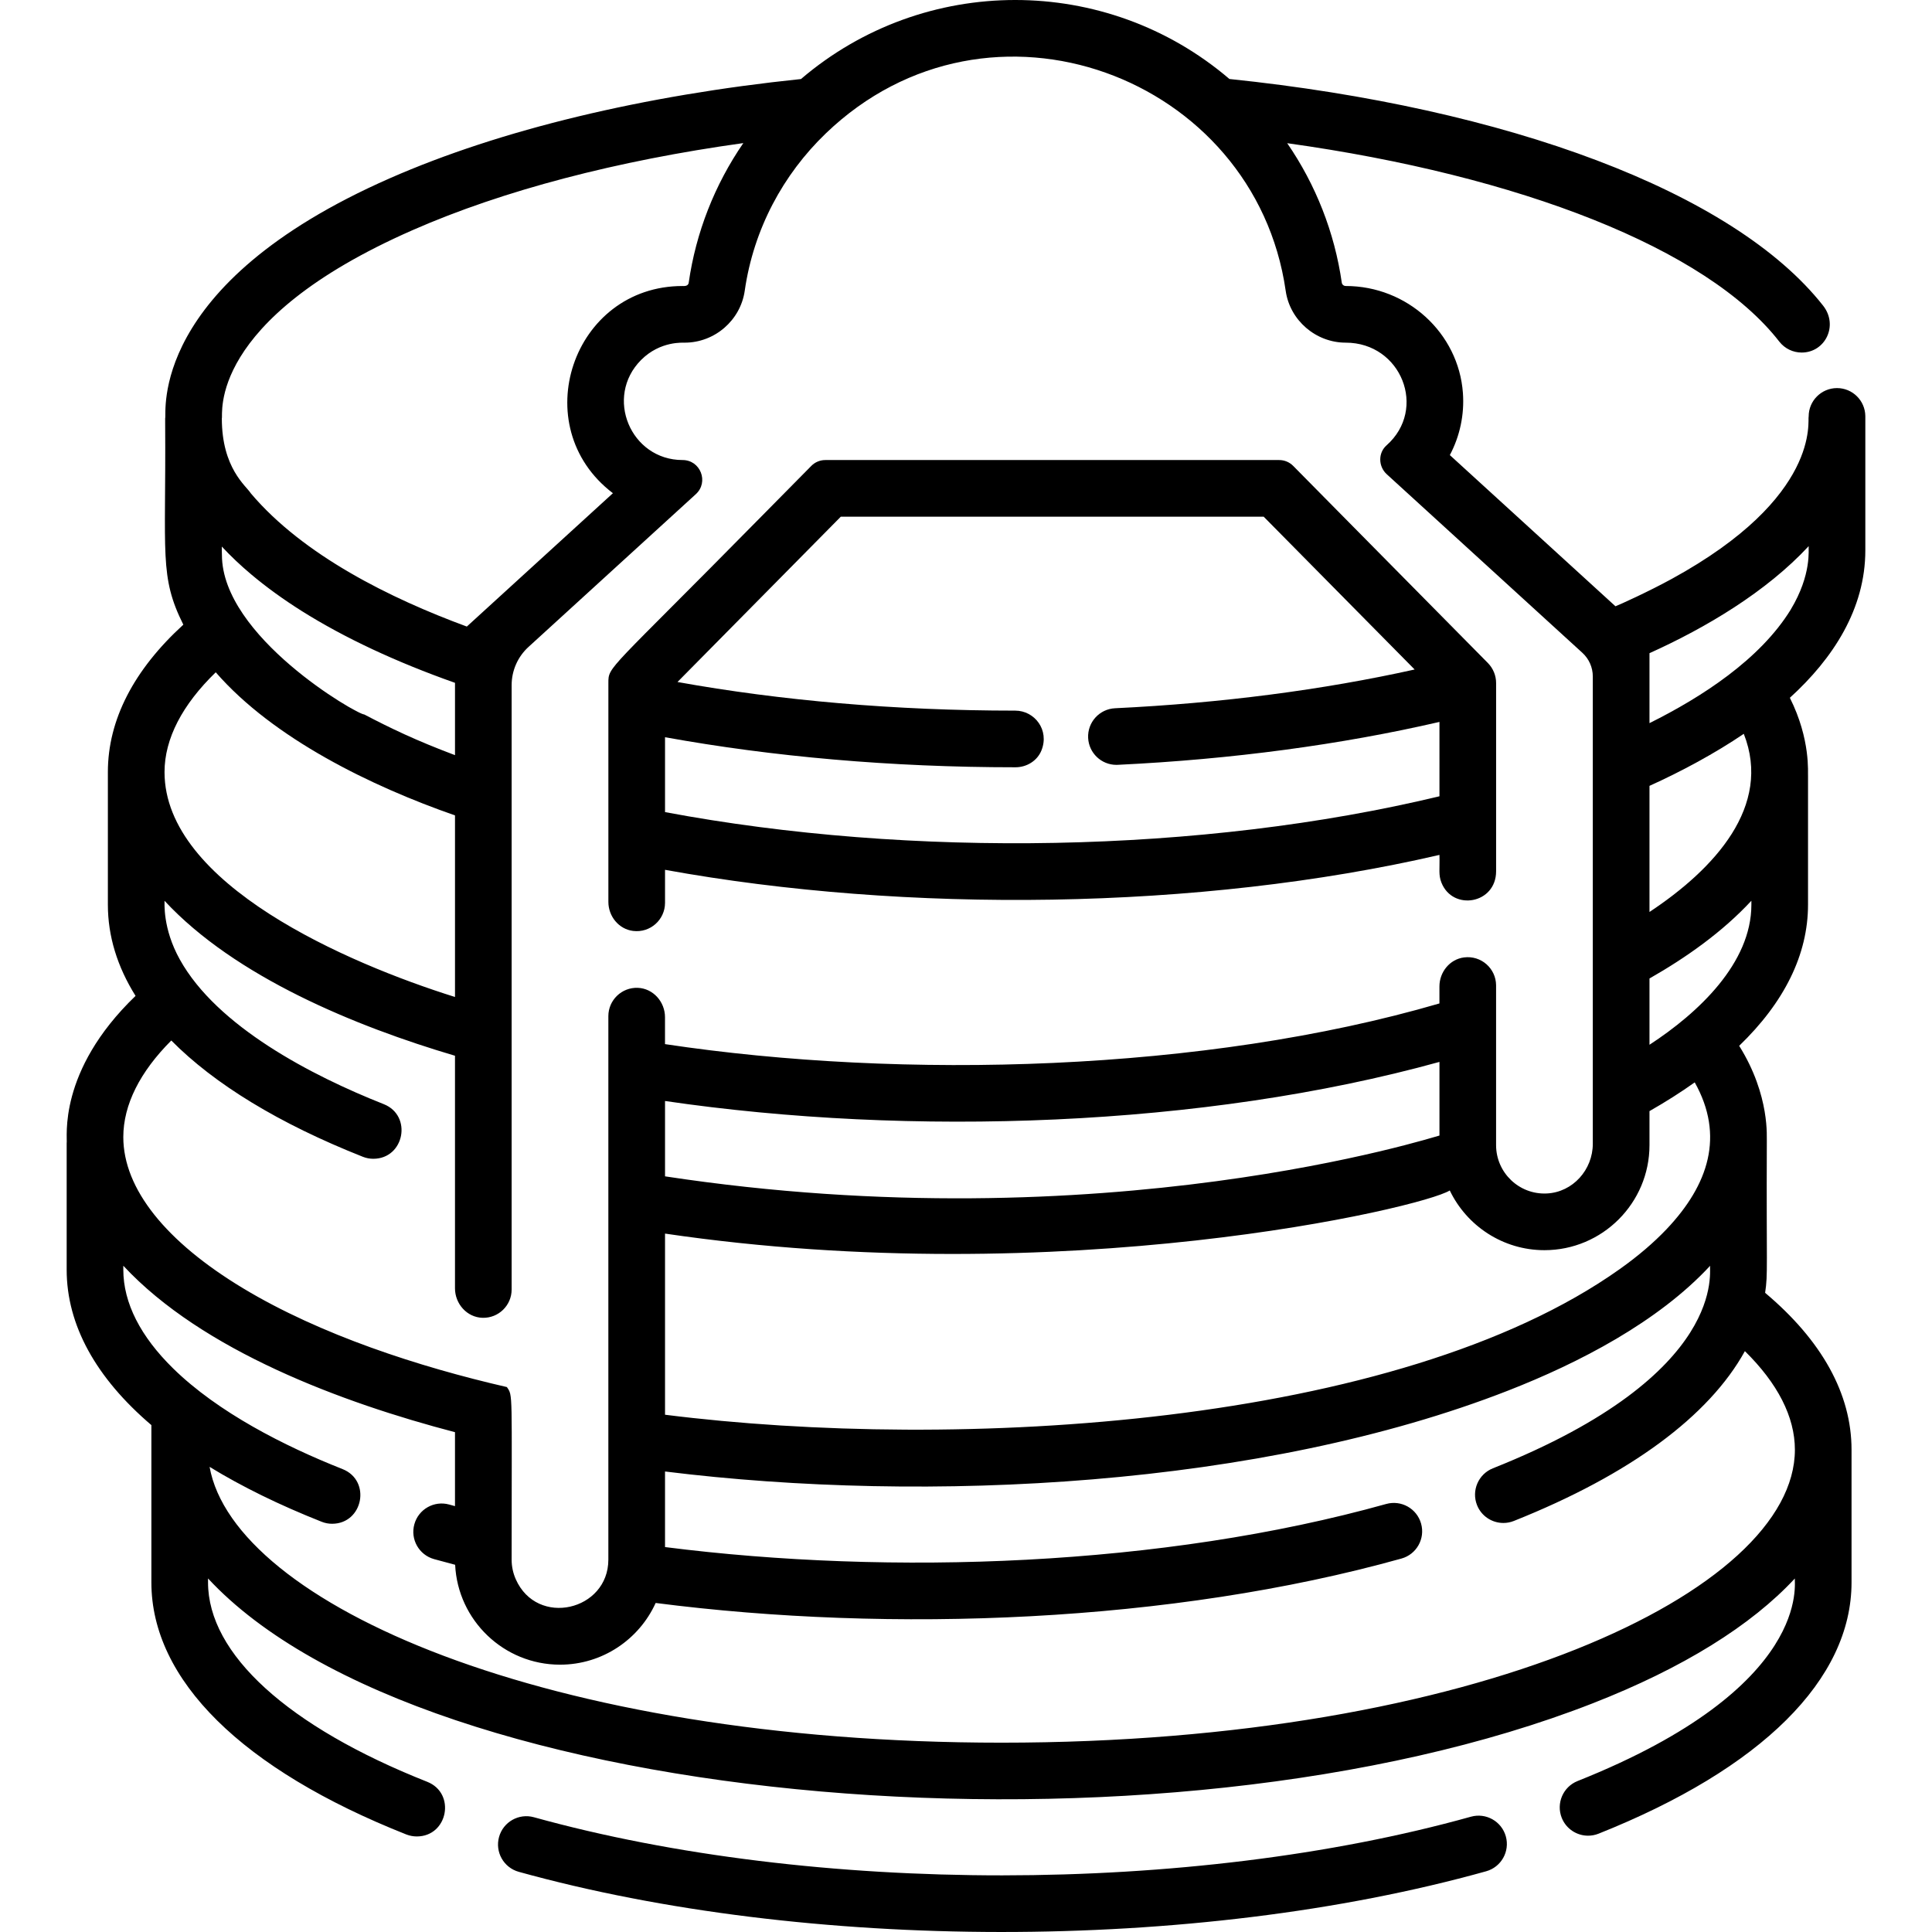 <?xml version="1.0" encoding="UTF-8" standalone="no"?>
<svg version="1.1" id="Capa_1" xmlns="http://www.w3.org/2000/svg" xmlns:xlink="http://www.w3.org/1999/xlink" x="0px" y="0px"
	 viewBox="0 0 512.001 512.001" style="enable-background:new 0 0 512.001 512.001;" xml:space="preserve">
<g>
	<g>
		<path d="M399.06,486.66c-1.115-3.994-5.255-6.327-9.249-5.213c-74.159,20.704-174.219,20.702-248.317,0.141
			c-3.997-1.11-8.133,1.23-9.24,5.226c-1.109,3.995,1.23,8.132,5.226,9.24c76.046,21.104,178.955,21.468,256.369-0.146
			C397.841,494.793,400.174,490.653,399.06,486.66z"/>
	</g>
</g>
<g>
	<g>
		<path d="M494.332,145.846c0-1.303,0-36.332,0-35.562c-0.04-4.124-3.393-7.437-7.507-7.437c-4.134,0-7.507,3.363-7.507,7.487
			c-0.392,0.929,3.521,21.297-36.302,43.088c-6.209,3.4-13.904,6.878-14.903,7.246l-43.889-40.066
			c2.652-5.004,3.883-10.7,3.463-16.465c-1.151-15.894-14.783-28.345-31.048-28.345c-0.53,0-0.981-0.38-1.051-0.871
			c-1.912-13.342-6.906-25.983-14.463-36.973c61.585,8.588,111.199,27.865,130.406,52.577c1.481,1.902,3.693,2.903,5.935,2.903
			c6.229,0,9.807-7.175,5.675-12.431c-23.751-30.197-83.714-52.437-157.33-60.063C293.161-6.981,244.93-6.98,212.271,20.945
			c-41.737,4.334-79.671,13.432-108.947,26.293c-64.528,28.337-59.067,62.554-59.553,63.627v1.481
			c0.241,34.712-1.589,40.388,4.814,53.197c-13.112,11.971-19.998,25.212-19.998,39.065v1.651v33.5
			c0,8.317,2.492,16.425,7.337,24.161c-20.852,20.05-17.965,37.776-18.256,39.055v33.51c0,14.67,7.766,28.671,22.45,41.184v8.18
			v33.5c0,25.833,24.001,49.554,67.57,66.809c0.911,0.35,1.842,0.52,2.762,0.52c8.268,0,10.422-11.466,2.763-14.483
			c-36.913-14.613-58.082-33.87-58.082-52.847v-1.041c57.452,61.922,253.158,77.59,366.986,33.079
			c23.891-9.338,41.967-20.598,53.548-33.079c-0.355,0.662,5.32,28.622-57.591,53.688c-3.853,1.541-5.725,5.905-4.194,9.759
			c1.171,2.933,3.994,4.724,6.976,4.724c0.921,0,1.862-0.17,2.772-0.53c43.238-17.225,67.05-40.876,67.05-66.599
			c0-9.38,0-26.968,0-35.151c0-14.843-7.907-28.976-22.9-41.587c0.778-5.265,0.316-6.039,0.45-40.186
			c-0.099-0.696,0.989-11.964-7.327-25.272c11.961-11.52,18.246-24.191,18.246-37.393v-34.05c-0.091-0.808,0.76-9.676-4.814-20.788
			C485.834,174.47,494.332,161.329,494.332,145.846z M437.131,303.476v-9.018c4.314-2.462,8.317-5.004,11.991-7.617
			c7.948,14.159,3.669,27.149-7.447,38.885c-3.433,3.613-7.587,7.166-12.441,10.609c-58.865,41.811-175.838,48.313-252.995,38.584
			v-48.003c105.148,15.48,200.636-6.8,207.965-11.43c4.484,9.348,14.052,15.824,25.092,15.824
			C424.65,331.312,437.131,318.821,437.131,303.476z M176.24,311.744v-19.968c65.014,9.526,142.652,6.972,205.232-10.359v19.517
			C380.597,301.059,293.017,329.489,176.24,311.744z M109.36,60.981c23.951-10.519,54.138-18.406,87.628-23.06
			c-7.567,11-12.561,23.651-14.473,37.003c-0.156,1.093-1.516,0.845-1.621,0.871c-29.18,0-41.72,37.231-18.466,54.909
			l-38.714,35.341c-20.213-7.439-43.326-18.859-57.241-35.301c-1.216-1.975-7.687-6.628-7.687-19.878
			C59.199,110.043,54.522,85.06,109.36,60.981z M58.785,144.845c2.352,2.533,4.964,5.004,7.827,7.407
			c3.974,3.343,8.427,6.566,13.312,9.649c11.36,7.146,25.072,13.552,40.656,19.057v19.167c-10.412-3.924-17.023-7.11-24.041-10.78
			c-1.958,0-37.724-20.679-37.724-42.268C58.771,146.174,58.789,145.628,58.785,144.845z M57.174,178.166
			c15.305,17.593,41.312,30.233,63.406,37.924v48.123c-28.597-8.964-76.978-29.892-76.978-59.603
			C43.602,195.762,48.316,186.754,57.174,178.166z M45.393,275.743c11.45,11.57,28.565,22.03,50.765,30.817
			c0.911,0.36,1.842,0.53,2.762,0.53c8.261,0,10.424-11.458,2.762-14.483c-19.028-7.53-44.149-20.534-54.028-38.334
			c-4.631-8.325-3.995-15.095-4.054-15.554c18.724,20.177,50.621,33.279,76.978,41.066c0,15.424,0,38.756,0,61.634
			c0,4.117,3.18,7.702,7.294,7.815c4.251,0.117,7.719-3.29,7.719-7.504c0-20.468,0-140.923,0-160.164
			c0-3.849,1.62-7.522,4.464-10.117c4.377-3.996,40.244-36.741,44.345-40.485c3.51-3.204,1.243-9.049-3.509-9.049
			c-13.762,0-20.791-16.689-10.98-26.534c5.133-5.133,11.285-4.524,11.55-4.574c7.947,0,14.783-5.915,15.904-13.762
			c2.352-16.344,10.179-30.817,21.469-41.677c43.376-41.728,113.737-15.126,121.888,41.687c1.105,7.822,7.98,13.752,15.914,13.752
			c14.725,0,21.701,17.588,10.812,27.218c-2.273,2.011-2.184,5.601,0.058,7.647c13.758,12.561,49.623,45.305,51.84,47.326
			c1.764,1.611,2.767,3.889,2.767,6.278c0,17.642,0,104.872,0,123.826c0,6.896-5.289,12.84-12.177,13.181
			c-7.359,0.363-13.456-5.526-13.456-12.805c0-14.668,0-27.677,0-42.368c-0.032-4.442-3.94-7.974-8.509-7.382
			c-3.776,0.489-6.505,3.886-6.505,7.694v4.502c-62.185,18.151-142.071,20.279-205.232,10.78v-7.132
			c0-4.075-3.124-7.619-7.195-7.784c-4.281-0.174-7.818,3.263-7.818,7.501c0,9.604,0,94.119,0,103.502c0,28.677,0,11.436,0,40.536
			c0,13.493-18.856,18.004-24.542,5.175v-0.01c-0.701-1.581-1.091-3.323-1.091-5.165c0-45.314,0.366-43.32-1.261-45.741
			c-23.307-5.358-49.397-13.826-69.882-26.163c-20.478-12.331-31.768-26.383-31.768-40.086
			C32.682,292.768,37.086,284.07,45.393,275.743z M462.414,358.066c8.648,8.498,13.252,17.385,13.252,26.133
			c0,37.493-84.495,77.629-210.267,77.629c-120.717,0-203.401-36.973-209.857-73.095c8.548,5.235,18.476,10.109,29.706,14.553
			c0.901,0.36,1.842,0.53,2.752,0.53c8.221,0,10.467-11.435,2.772-14.493c-15.439-6.109-32.977-15.007-44.88-26.664
			c-8.628-8.458-13.212-17.345-13.212-26.173v-1.051c20.947,22.522,58.023,36.304,87.898,44.109v19.597
			c-0.51-0.14-1.021-0.28-1.531-0.42c-3.994-1.111-8.137,1.231-9.238,5.225c-1.111,3.994,1.231,8.127,5.225,9.238
			c1.842,0.51,3.703,1.011,5.585,1.501c0.701,14.723,12.911,26.474,27.795,26.474c11.25,0,20.969-6.716,25.343-16.354
			c62.438,8.048,136.718,5.254,197.646-11.771c3.994-1.111,6.326-5.255,5.205-9.248c-1.111-3.994-5.245-6.326-9.248-5.215
			c-59.172,16.539-131.153,19.05-191.12,11.42v-20.028c69.637,8.632,158.157,4.07,223.429-21.439
			c18.768-7.332,39.747-18.181,53.548-33.089c-0.484,0.713,5.607,28.53-57.591,53.688c-3.843,1.541-5.725,5.905-4.194,9.759
			c1.171,2.943,3.994,4.724,6.976,4.724c0.931,0,1.862-0.17,2.772-0.531C431.977,390.804,452.915,375.28,462.414,358.066z
			 M464.135,239.761c0,15.458-14.002,28.634-27.004,37.113v-17.566c9.756-5.557,19.339-12.334,27.004-20.598V239.761z
			 M437.131,241.682v-33.42c8.44-3.807,17.438-8.659,24.992-13.792C469.669,213.645,454.387,230.245,437.131,241.682z
			 M474.545,161.58c-8.097,13.159-23.569,23.178-37.413,30.057V173.1c14.971-6.746,30.976-16.271,42.188-28.365
			c-0.117,0.761,0.887,7.444-4.774,16.835C474.545,161.57,474.545,161.57,474.545,161.58z"/>
	</g>
</g>
<g>
	<g>
		<path d="M394.323,175.723c-11.588-11.73-26.781-27.109-38.324-38.794l-13.295-13.465c-0.978-0.991-2.312-1.547-3.703-1.547
			c-12.71,0-101.657,0-120.29,0c-1.392,0-2.725,0.557-3.703,1.547l-13.295,13.466c-40.68,41.304-40.486,39.552-40.486,44.069
			c0,14.349,0,44.094,0,58.009c-0.001,3.815,2.739,7.217,6.526,7.697c4.58,0.581,8.487-2.979,8.487-7.445v-8.748
			c63.879,11.601,141.573,10.795,205.232-3.953c0.114,3.88-0.308,5.236,0.53,7.357c3.011,7.581,14.483,5.635,14.483-3.022
			c0-27.167,0-26.392,0-49.895C396.485,179.026,395.705,177.134,394.323,175.723z M381.472,211.024
			c-62.866,15.117-140.081,16.412-205.232,4.194V195.37c28.445,5.155,59.923,7.967,92.812,7.967h0.06
			c2.983,0,5.775-1.711,6.886-4.474c2.172-5.415-1.822-10.539-6.946-10.539c-31.868,0-62.205-2.672-89.51-7.587l43.278-43.809
			h112.07l40.006,40.496c-24.262,5.395-51.206,8.918-79.391,10.269c-4.144,0.2-7.336,3.713-7.136,7.857
			c0.19,4.014,3.503,7.146,7.487,7.146c0.12,0,0.24,0,0.37-0.01c30.287-1.451,59.253-5.355,85.246-11.37V211.024z"/>
	</g>
</g>
<g>
</g>
<g>
</g>
<g>
</g>
<g>
</g>
<g>
</g>
<g>
</g>
<g>
</g>
<g>
</g>
<g>
</g>
<g>
</g>
<g>
</g>
<g>
</g>
<g>
</g>
<g>
</g>
<g>
</g>
</svg>
